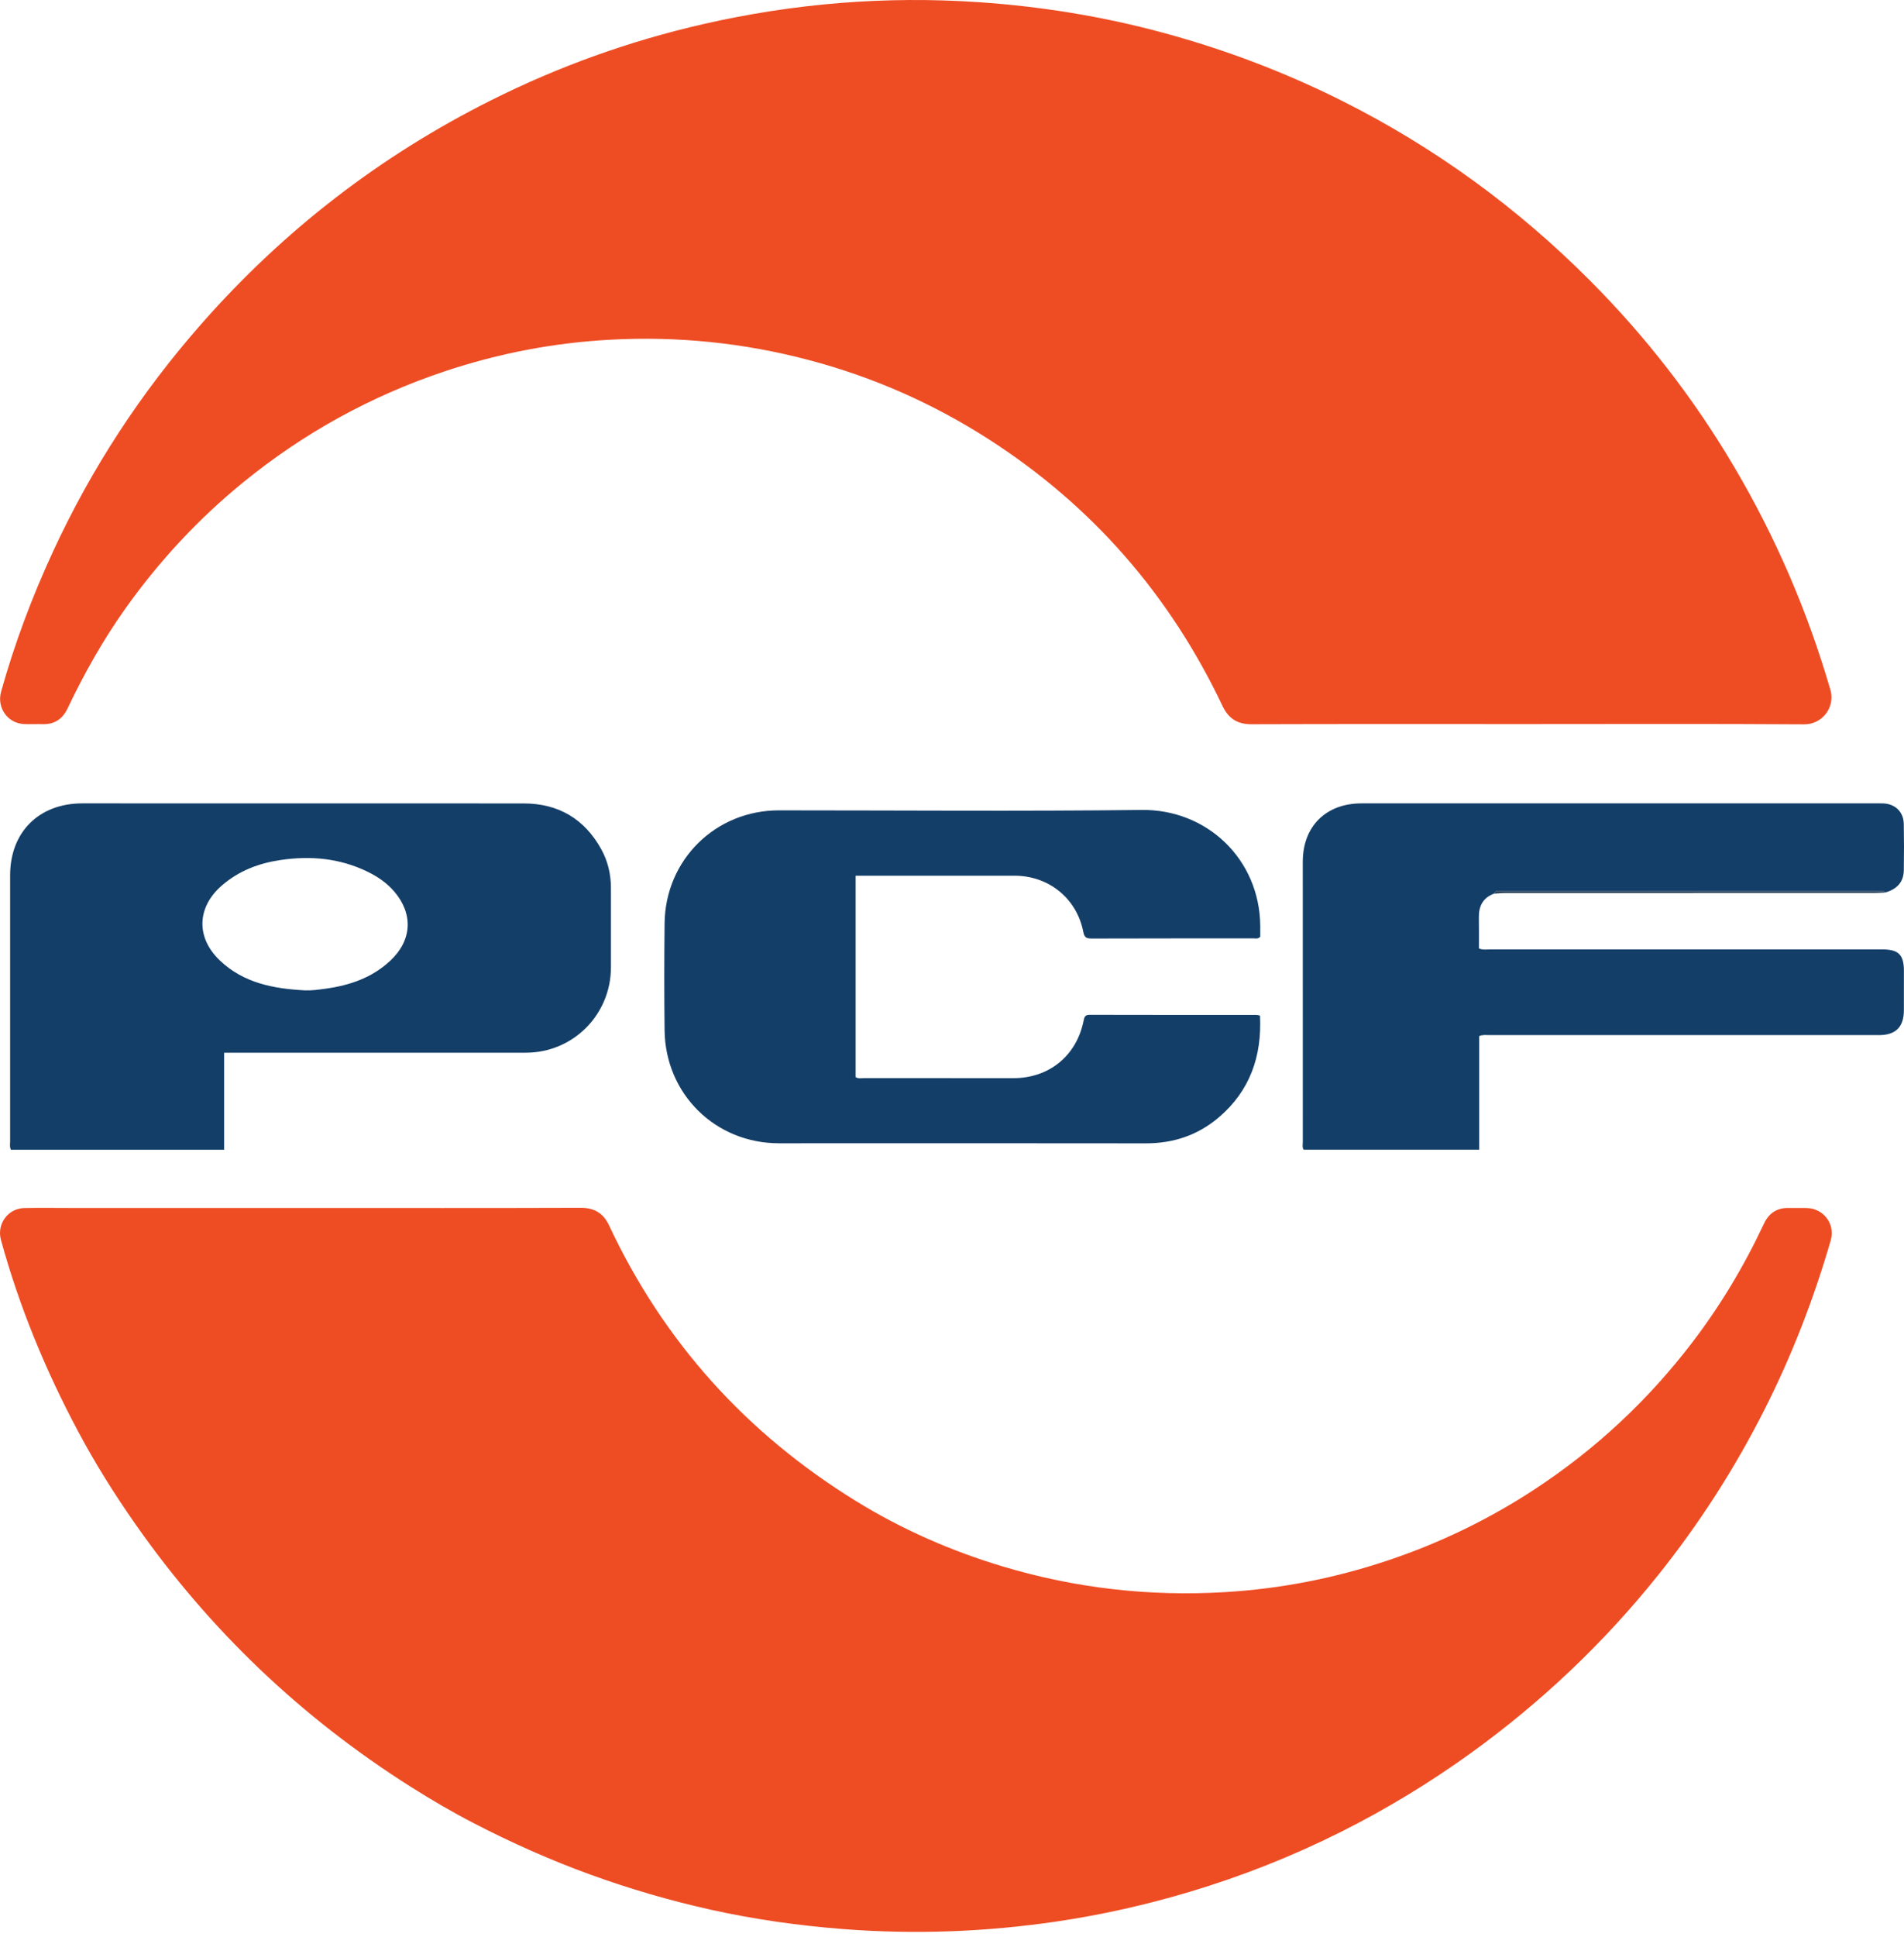 <svg xmlns="http://www.w3.org/2000/svg" width="60" height="61" viewBox="0 0 60 61" fill="none"><path d="M9.607 38.046C12.505 38.046 15.403 38.051 18.301 38.041C18.732 38.04 19.014 38.213 19.192 38.593C20.914 42.266 23.52 45.147 26.968 47.274C28.418 48.168 29.964 48.846 31.591 49.335C33.884 50.023 36.229 50.29 38.617 50.145C40.35 50.04 42.041 49.711 43.69 49.163C45.355 48.61 46.923 47.853 48.388 46.889C50.288 45.638 51.931 44.107 53.315 42.298C54.211 41.129 54.962 39.873 55.587 38.54C55.742 38.212 55.994 38.038 56.364 38.046C56.556 38.05 56.748 38.042 56.94 38.048C57.468 38.061 57.839 38.557 57.692 39.064C57.158 40.908 56.468 42.69 55.6 44.405C54.66 46.263 53.541 48.002 52.24 49.625C50.538 51.748 48.579 53.604 46.373 55.199C45.064 56.145 43.687 56.981 42.245 57.703C40.717 58.468 39.13 59.095 37.49 59.586C36.117 59.996 34.722 60.31 33.305 60.519C31.073 60.848 28.83 60.934 26.578 60.759C25.173 60.65 23.78 60.455 22.405 60.15C21.118 59.864 19.854 59.496 18.613 59.046C17.343 58.586 16.113 58.037 14.916 57.417C14.244 57.069 13.591 56.686 12.951 56.282C9.503 54.102 6.606 51.345 4.265 48.002C3.606 47.061 2.997 46.089 2.458 45.078C1.434 43.158 0.606 41.153 0.029 39.05C-0.107 38.552 0.25 38.059 0.769 38.048C1.265 38.038 1.762 38.046 2.258 38.046C4.708 38.046 7.158 38.046 9.607 38.046Z" fill="#EE4D24"></path><path d="M48.108 22.806C45.218 22.806 42.328 22.801 39.438 22.811C38.989 22.812 38.712 22.631 38.521 22.228C36.864 18.74 34.421 15.934 31.171 13.844C29.406 12.709 27.507 11.871 25.472 11.336C23.426 10.797 21.349 10.586 19.243 10.699C17.455 10.794 15.709 11.129 14.007 11.698C11.675 12.478 9.562 13.645 7.657 15.197C6.245 16.349 5.016 17.673 3.959 19.156C3.251 20.151 2.654 21.21 2.13 22.312C1.974 22.641 1.725 22.816 1.354 22.808C1.154 22.803 0.953 22.815 0.754 22.805C0.237 22.78 -0.105 22.288 0.034 21.787C0.459 20.268 1.011 18.798 1.673 17.366C2.885 14.744 4.451 12.353 6.36 10.186C8.938 7.258 11.968 4.917 15.458 3.167C17.601 2.092 19.839 1.289 22.175 0.756C25.018 0.107 27.895 -0.128 30.803 0.066C32.794 0.199 34.755 0.516 36.684 1.04C38.626 1.568 40.495 2.277 42.292 3.177C45.207 4.638 47.808 6.532 50.108 8.84C51.864 10.601 53.377 12.553 54.642 14.694C55.953 16.912 56.964 19.259 57.683 21.735C57.833 22.253 57.446 22.818 56.849 22.814C53.935 22.795 51.021 22.805 48.107 22.806H48.108Z" fill="#EE4D24"></path><path d="M7.063 33.157V36.213H0.345C0.298 36.126 0.319 36.037 0.319 35.951C0.318 33.157 0.318 30.363 0.319 27.57C0.319 26.207 1.227 25.303 2.595 25.303C7.229 25.303 11.864 25.302 16.499 25.305C17.595 25.305 18.418 25.791 18.948 26.749C19.155 27.124 19.252 27.538 19.252 27.971C19.252 28.803 19.253 29.636 19.252 30.468C19.251 31.96 18.058 33.156 16.57 33.156C13.513 33.156 10.455 33.156 7.397 33.156H7.063V33.157ZM9.602 31.193C9.829 31.201 10.051 31.169 10.273 31.138C11.033 31.032 11.735 30.79 12.306 30.252C12.985 29.614 13.028 28.78 12.419 28.074C12.186 27.803 11.894 27.607 11.575 27.452C10.702 27.029 9.782 26.947 8.835 27.088C8.15 27.189 7.521 27.43 6.991 27.89C6.2 28.575 6.172 29.532 6.928 30.251C7.677 30.964 8.62 31.14 9.602 31.192L9.602 31.193Z" fill="#133E68"></path><path d="M47.083 28.145C46.735 28.274 46.597 28.535 46.603 28.893C46.608 29.221 46.605 29.548 46.605 29.873C46.735 29.926 46.856 29.902 46.974 29.902C51.088 29.904 55.203 29.903 59.317 29.903C59.827 29.903 59.996 30.07 59.997 30.574C59.997 30.99 59.997 31.407 59.996 31.823C59.995 32.345 59.738 32.602 59.214 32.602C55.123 32.602 51.033 32.602 46.942 32.602C46.84 32.602 46.735 32.583 46.614 32.632V36.212H41.082C41.031 36.132 41.055 36.042 41.055 35.957C41.054 33.02 41.053 30.081 41.054 27.144C41.054 26.026 41.784 25.303 42.906 25.303C48.301 25.303 53.696 25.303 59.092 25.303C59.18 25.303 59.268 25.301 59.356 25.305C59.726 25.322 59.986 25.576 59.993 25.948C60.002 26.436 60.002 26.924 59.994 27.413C59.988 27.77 59.789 28.001 59.418 28.108C59.367 28.055 59.299 28.069 59.237 28.069C55.253 28.069 51.27 28.069 47.286 28.07C47.213 28.07 47.119 28.035 47.083 28.144L47.083 28.145Z" fill="#133E68"></path><path d="M26.964 33.926C27.052 33.982 27.143 33.957 27.228 33.957C28.797 33.959 30.366 33.958 31.935 33.958C33.062 33.958 33.929 33.25 34.148 32.144C34.171 32.025 34.199 31.962 34.339 31.963C36.092 31.968 37.845 31.966 39.599 31.967C39.629 31.967 39.66 31.978 39.706 31.988C39.769 33.264 39.392 34.356 38.404 35.196C37.743 35.757 36.972 36.013 36.102 36.011C32.252 36.005 28.401 36.008 24.55 36.009C22.546 36.01 20.967 34.461 20.943 32.45C20.93 31.329 20.931 30.209 20.943 29.088C20.963 27.082 22.546 25.523 24.547 25.523C28.358 25.523 32.169 25.555 35.979 25.51C38.028 25.486 39.693 27.055 39.714 29.159C39.715 29.278 39.714 29.398 39.714 29.503C39.642 29.581 39.566 29.555 39.497 29.555C37.8 29.556 36.103 29.555 34.406 29.56C34.247 29.56 34.173 29.536 34.138 29.353C33.933 28.295 33.047 27.581 31.968 27.582C30.39 27.582 28.814 27.582 27.236 27.582C27.149 27.582 27.062 27.582 26.963 27.582V33.928L26.964 33.926Z" fill="#133E68"></path><path d="M47.083 28.145C47.12 28.036 47.214 28.07 47.286 28.07C51.27 28.069 55.254 28.069 59.238 28.069C59.3 28.069 59.367 28.055 59.419 28.109C59.307 28.114 59.196 28.123 59.084 28.123C55.203 28.124 51.323 28.123 47.441 28.125C47.322 28.125 47.203 28.138 47.083 28.145V28.145Z" fill="#1F3951"></path></svg>